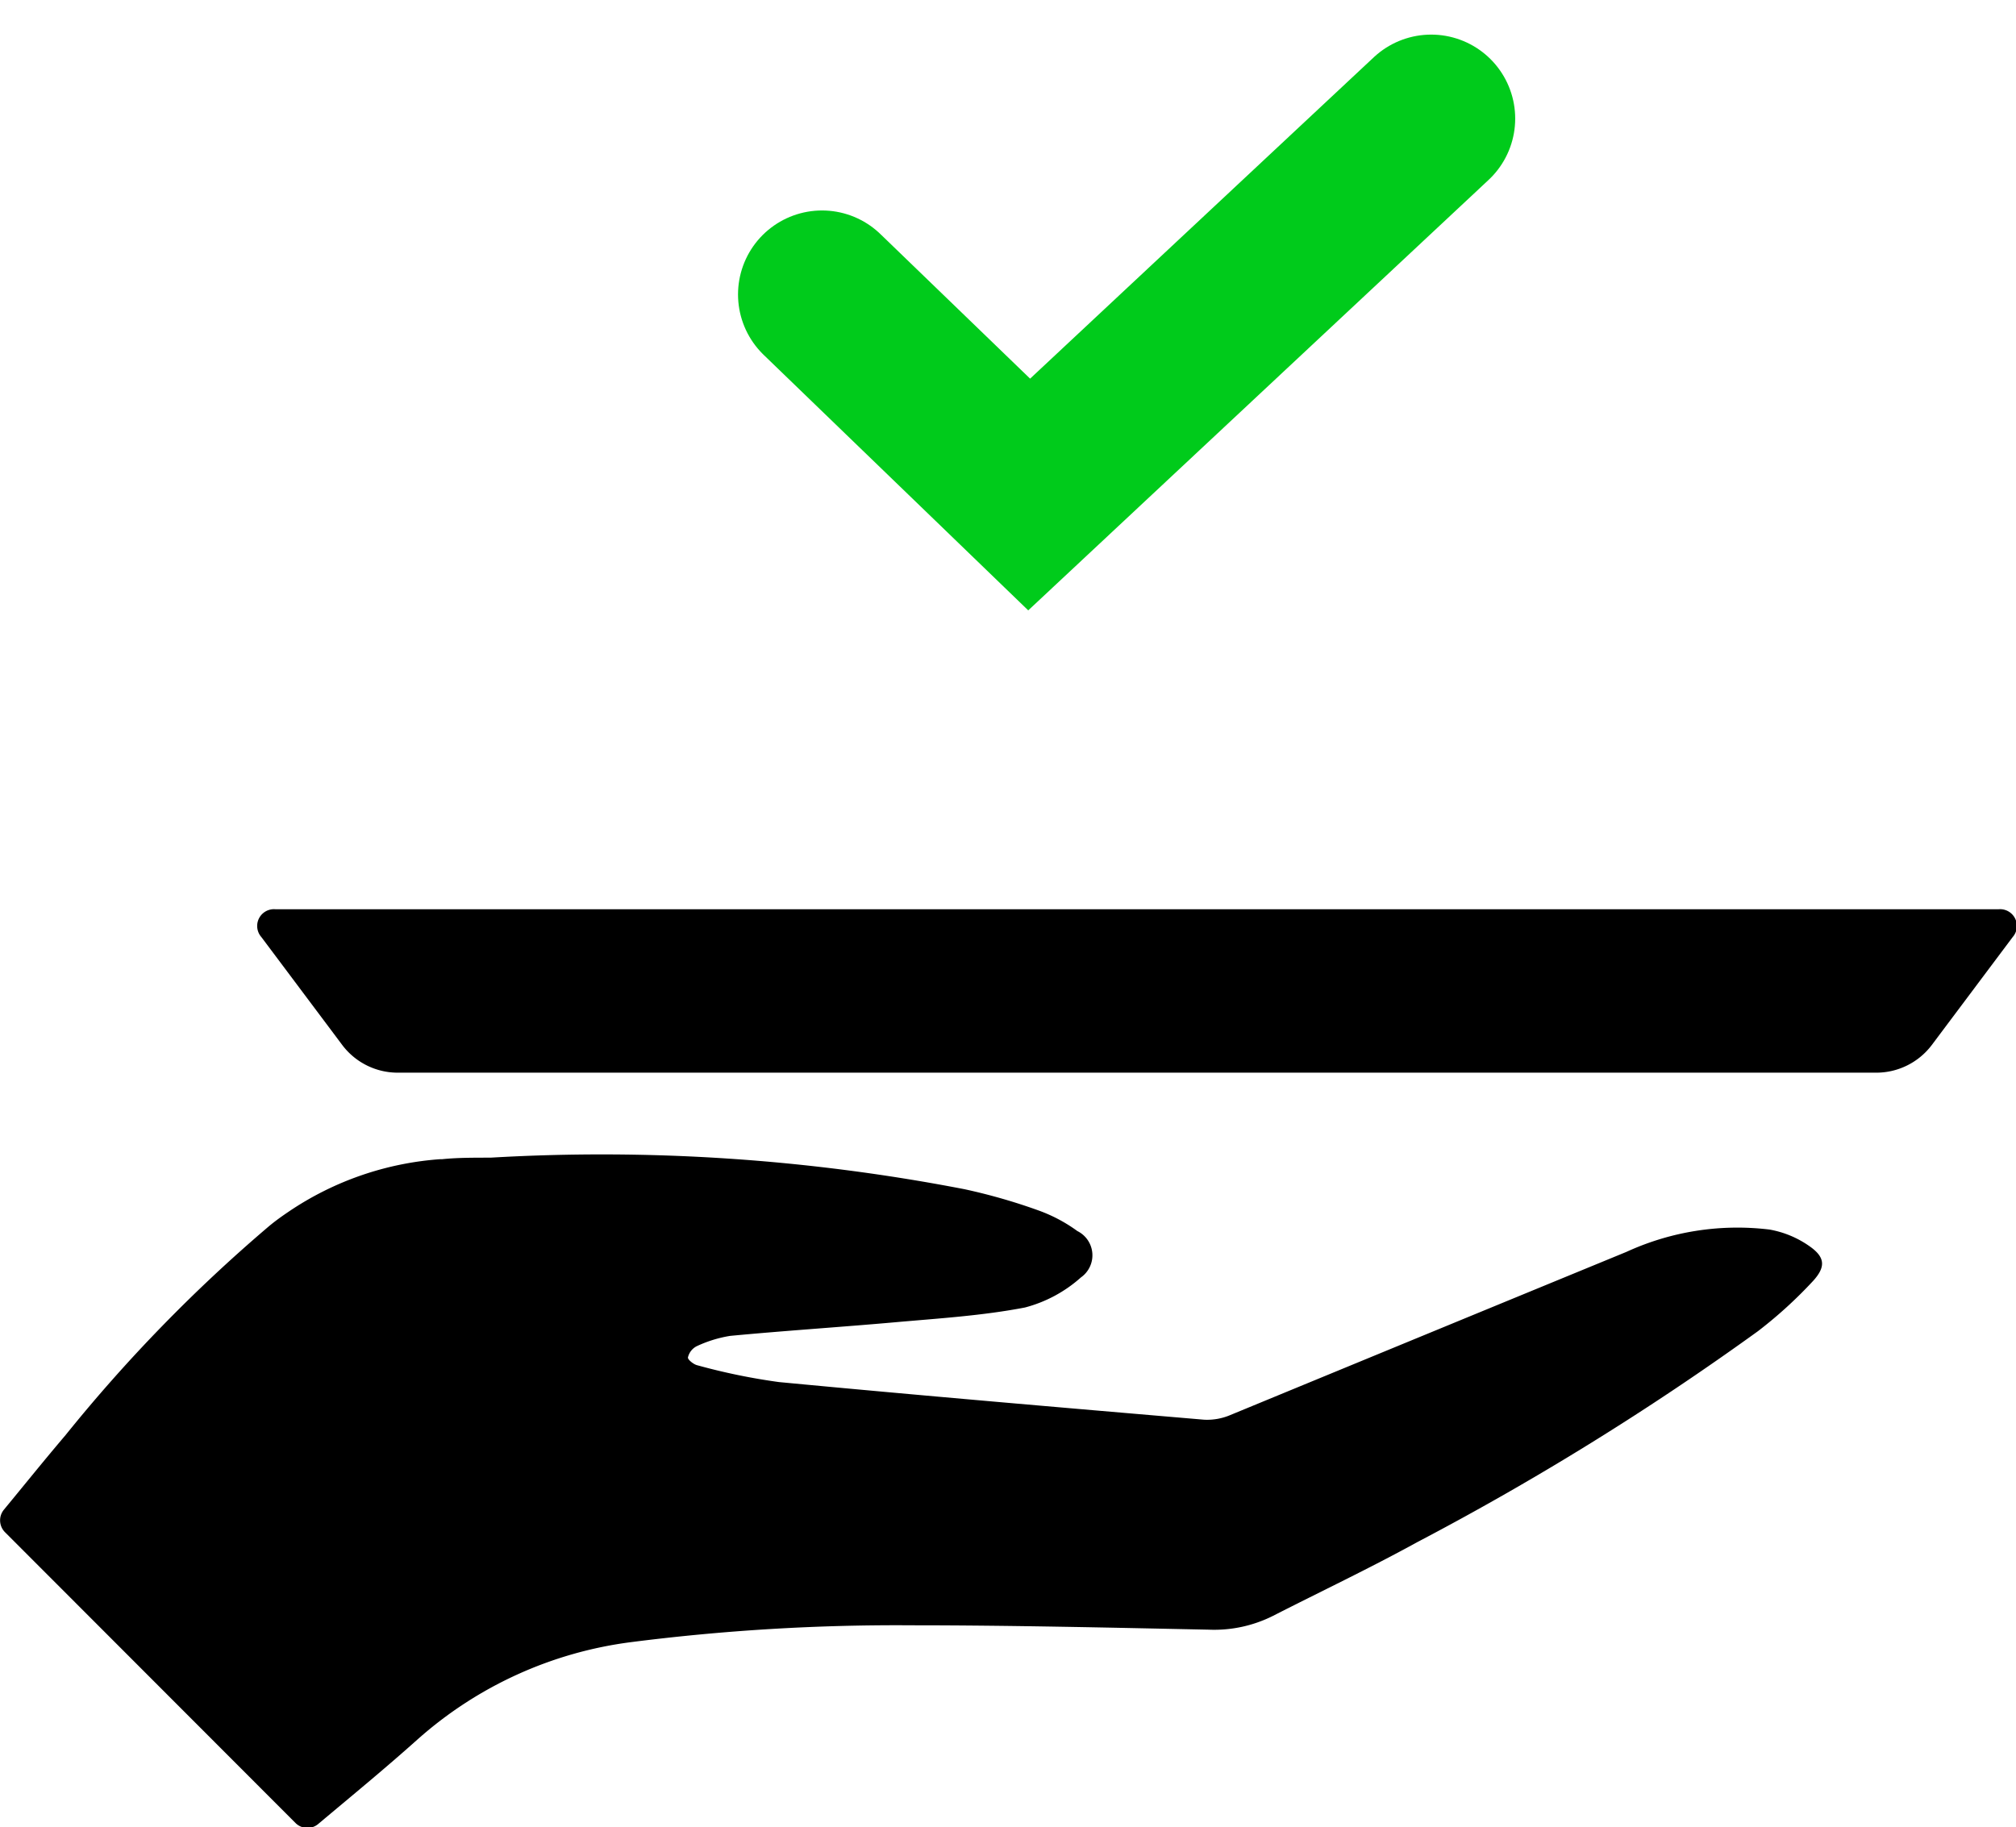 <svg xmlns="http://www.w3.org/2000/svg" width="12" height="10.879" viewBox="0 0 12 10.879">
  <g id="assistencia" transform="translate(-505 -187.08)">
    <g id="Grupo_344" data-name="Grupo 344" transform="translate(505 192.493)">
      <path id="Caminho_151" data-name="Caminho 151" d="M608.137,308.479a.591.591,0,0,0-.239-.1,1.583,1.583,0,0,0-.852.133q-1.179.485-2.357.971a.353.353,0,0,1-.157.028c-.844-.072-1.687-.144-2.53-.224a3.708,3.708,0,0,1-.486-.1c-.023-.005-.059-.035-.056-.047a.1.1,0,0,1,.051-.066.749.749,0,0,1,.2-.062c.327-.031.654-.052.981-.081.259-.023.52-.039.774-.088a.806.806,0,0,0,.333-.179.161.161,0,0,0-.021-.276.92.92,0,0,0-.232-.123,3.444,3.444,0,0,0-.439-.126,11.35,11.35,0,0,0-2.822-.188c-.106,0-.2,0-.287.009l0,0,0,0h-.012a1.842,1.842,0,0,0-.905.314c-.04.027-.079.055-.116.086a9.237,9.237,0,0,0-1.21,1.243c-.126.148-.248.3-.367.444a.1.1,0,0,0,.007.134l1.729,1.731a.1.1,0,0,0,.135.006h0c.2-.168.4-.332.593-.505a2.366,2.366,0,0,1,1.271-.578,12.449,12.449,0,0,1,1.669-.1c.589,0,1.179.014,1.768.026a.779.779,0,0,0,.382-.082c.286-.146.577-.284.859-.439a16.763,16.763,0,0,0,2.028-1.256,2.616,2.616,0,0,0,.329-.3C608.234,308.6,608.228,308.543,608.137,308.479Z" transform="translate(-597.365 -306.472)"/>
      <path id="Caminho_152" data-name="Caminho 152" d="M678.815,236.157h-5.83a.1.1,0,0,0-.083.166l.481.642a.413.413,0,0,0,.331.165h8.8a.414.414,0,0,0,.331-.165l.481-.642a.1.1,0,0,0-.083-.166Z" transform="translate(-671.346 -236.157)"/>
    </g>
    <path id="Sem_título-4" data-name="Sem título-4" d="M104.86,299.966l1.233,1.191,2.393-2.238" transform="translate(405.033 -111.133)" fill="none" stroke="#00cb1b" stroke-linecap="round" stroke-miterlimit="10" stroke-width="1"/>
  </g>
</svg>
